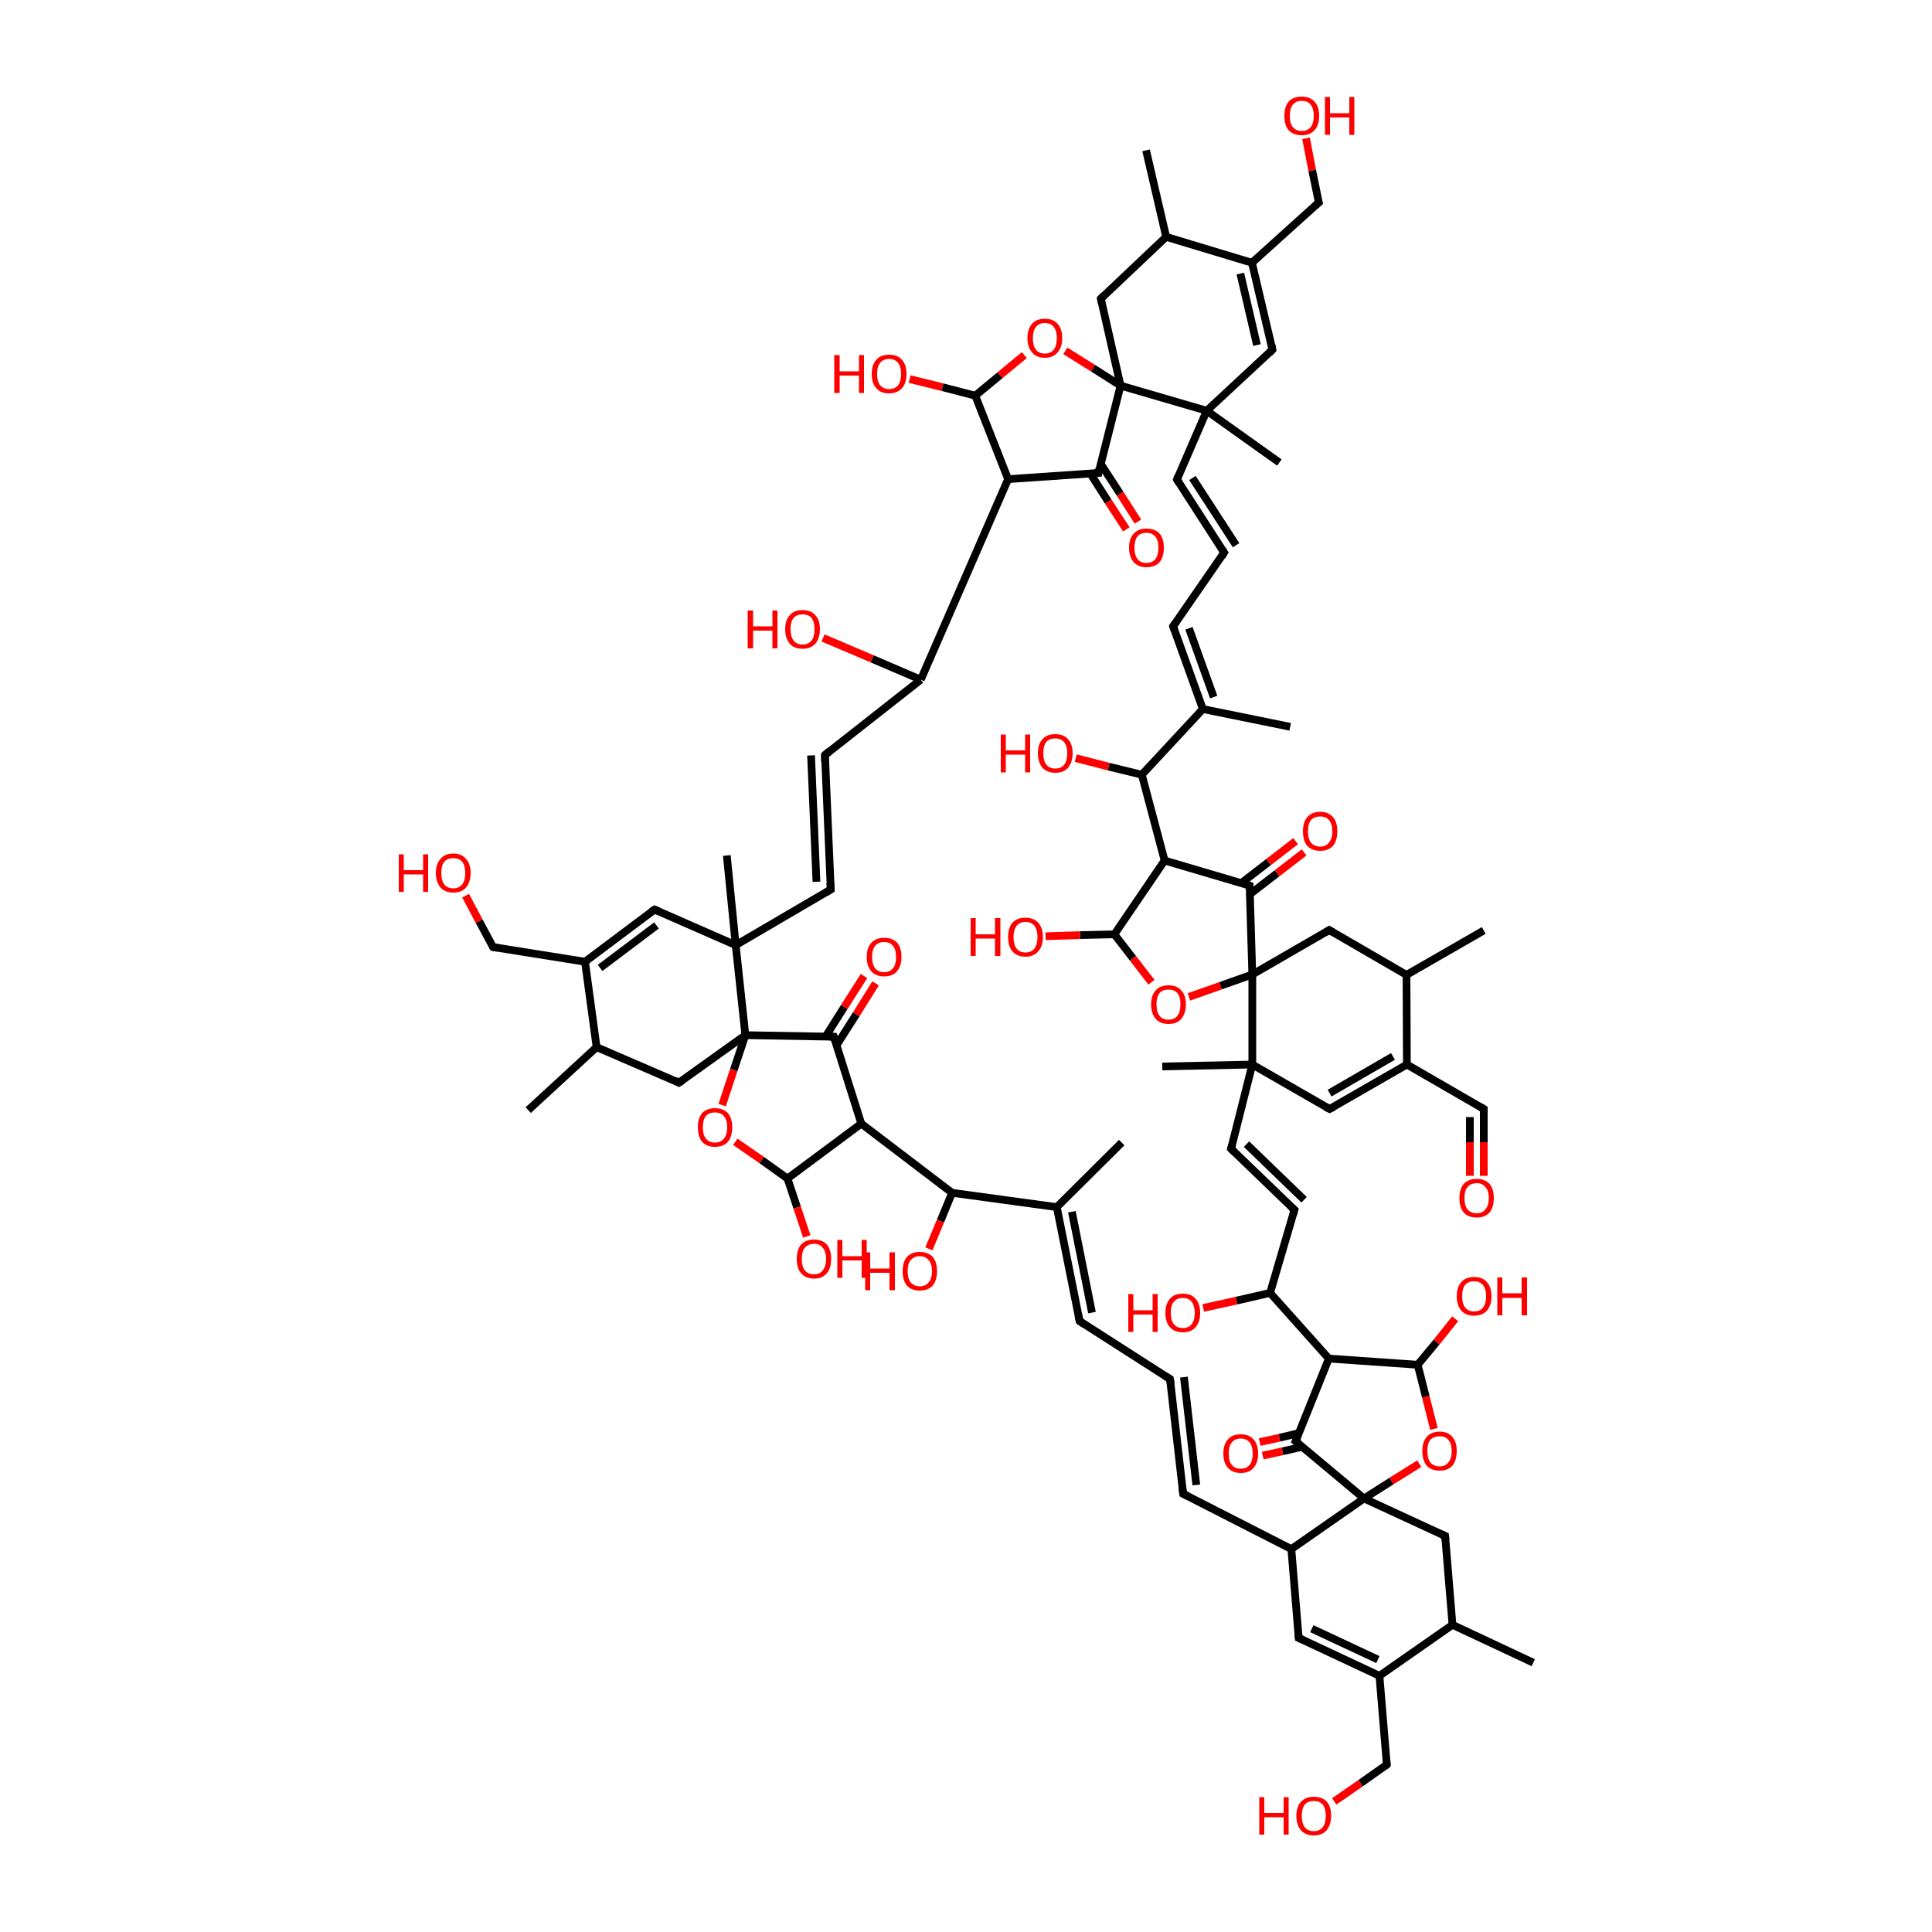 
<svg version='1.1' baseProfile='full'
              xmlns='http://www.w3.org/2000/svg'
                      xmlns:rdkit='http://www.rdkit.org/xml'
                      xmlns:xlink='http://www.w3.org/1999/xlink'
                  xml:space='preserve'
width='500px' height='500px' viewBox='0 0 500 500'>
<!-- END OF HEADER -->
<rect style='opacity:1.0;fill:#FFFFFF;stroke:none' width='500.0' height='500.0' x='0.0' y='0.0'> </rect>
<path class='bond-0 atom-0 atom-1' d='M 396.8,430.3 L 375.9,420.5' style='fill:none;fill-rule:evenodd;stroke:#000000;stroke-width:2.0px;stroke-linecap:butt;stroke-linejoin:miter;stroke-opacity:1' />
<path class='bond-1 atom-1 atom-2' d='M 375.9,420.5 L 374.0,397.5' style='fill:none;fill-rule:evenodd;stroke:#000000;stroke-width:2.0px;stroke-linecap:butt;stroke-linejoin:miter;stroke-opacity:1' />
<path class='bond-2 atom-2 atom-3' d='M 374.0,397.5 L 353.0,387.8' style='fill:none;fill-rule:evenodd;stroke:#000000;stroke-width:2.0px;stroke-linecap:butt;stroke-linejoin:miter;stroke-opacity:1' />
<path class='bond-3 atom-3 atom-4' d='M 353.0,387.8 L 334.2,400.9' style='fill:none;fill-rule:evenodd;stroke:#000000;stroke-width:2.0px;stroke-linecap:butt;stroke-linejoin:miter;stroke-opacity:1' />
<path class='bond-4 atom-4 atom-5' d='M 334.2,400.9 L 306.2,386.6' style='fill:none;fill-rule:evenodd;stroke:#000000;stroke-width:2.0px;stroke-linecap:butt;stroke-linejoin:miter;stroke-opacity:1' />
<path class='bond-5 atom-5 atom-6' d='M 306.2,386.6 L 302.8,356.9' style='fill:none;fill-rule:evenodd;stroke:#000000;stroke-width:2.0px;stroke-linecap:butt;stroke-linejoin:miter;stroke-opacity:1' />
<path class='bond-5 atom-5 atom-6' d='M 309.6,384.3 L 306.4,356.4' style='fill:none;fill-rule:evenodd;stroke:#000000;stroke-width:2.0px;stroke-linecap:butt;stroke-linejoin:miter;stroke-opacity:1' />
<path class='bond-6 atom-6 atom-7' d='M 302.8,356.9 L 279.4,341.9' style='fill:none;fill-rule:evenodd;stroke:#000000;stroke-width:2.0px;stroke-linecap:butt;stroke-linejoin:miter;stroke-opacity:1' />
<path class='bond-7 atom-7 atom-8' d='M 279.4,341.9 L 273.5,312.4' style='fill:none;fill-rule:evenodd;stroke:#000000;stroke-width:2.0px;stroke-linecap:butt;stroke-linejoin:miter;stroke-opacity:1' />
<path class='bond-7 atom-7 atom-8' d='M 282.6,339.7 L 277.4,313.6' style='fill:none;fill-rule:evenodd;stroke:#000000;stroke-width:2.0px;stroke-linecap:butt;stroke-linejoin:miter;stroke-opacity:1' />
<path class='bond-8 atom-8 atom-9' d='M 273.5,312.4 L 246.4,308.7' style='fill:none;fill-rule:evenodd;stroke:#000000;stroke-width:2.0px;stroke-linecap:butt;stroke-linejoin:miter;stroke-opacity:1' />
<path class='bond-9 atom-9 atom-10' d='M 246.4,308.7 L 222.9,290.8' style='fill:none;fill-rule:evenodd;stroke:#000000;stroke-width:2.0px;stroke-linecap:butt;stroke-linejoin:miter;stroke-opacity:1' />
<path class='bond-10 atom-10 atom-11' d='M 222.9,290.8 L 203.8,305.0' style='fill:none;fill-rule:evenodd;stroke:#000000;stroke-width:2.0px;stroke-linecap:butt;stroke-linejoin:miter;stroke-opacity:1' />
<path class='bond-11 atom-11 atom-12' d='M 203.8,305.0 L 197.1,300.2' style='fill:none;fill-rule:evenodd;stroke:#000000;stroke-width:2.0px;stroke-linecap:butt;stroke-linejoin:miter;stroke-opacity:1' />
<path class='bond-11 atom-11 atom-12' d='M 197.1,300.2 L 190.3,295.5' style='fill:none;fill-rule:evenodd;stroke:#FF0000;stroke-width:2.0px;stroke-linecap:butt;stroke-linejoin:miter;stroke-opacity:1' />
<path class='bond-12 atom-12 atom-13' d='M 186.9,286.0 L 189.9,276.9' style='fill:none;fill-rule:evenodd;stroke:#FF0000;stroke-width:2.0px;stroke-linecap:butt;stroke-linejoin:miter;stroke-opacity:1' />
<path class='bond-12 atom-12 atom-13' d='M 189.9,276.9 L 192.9,267.9' style='fill:none;fill-rule:evenodd;stroke:#000000;stroke-width:2.0px;stroke-linecap:butt;stroke-linejoin:miter;stroke-opacity:1' />
<path class='bond-13 atom-13 atom-14' d='M 192.9,267.9 L 215.8,268.3' style='fill:none;fill-rule:evenodd;stroke:#000000;stroke-width:2.0px;stroke-linecap:butt;stroke-linejoin:miter;stroke-opacity:1' />
<path class='bond-14 atom-14 atom-15' d='M 216.5,270.5 L 221.6,262.5' style='fill:none;fill-rule:evenodd;stroke:#000000;stroke-width:2.0px;stroke-linecap:butt;stroke-linejoin:miter;stroke-opacity:1' />
<path class='bond-14 atom-14 atom-15' d='M 221.6,262.5 L 226.6,254.5' style='fill:none;fill-rule:evenodd;stroke:#FF0000;stroke-width:2.0px;stroke-linecap:butt;stroke-linejoin:miter;stroke-opacity:1' />
<path class='bond-14 atom-14 atom-15' d='M 213.7,268.2 L 218.5,260.6' style='fill:none;fill-rule:evenodd;stroke:#000000;stroke-width:2.0px;stroke-linecap:butt;stroke-linejoin:miter;stroke-opacity:1' />
<path class='bond-14 atom-14 atom-15' d='M 218.5,260.6 L 223.6,252.6' style='fill:none;fill-rule:evenodd;stroke:#FF0000;stroke-width:2.0px;stroke-linecap:butt;stroke-linejoin:miter;stroke-opacity:1' />
<path class='bond-15 atom-13 atom-16' d='M 192.9,267.9 L 175.7,280.2' style='fill:none;fill-rule:evenodd;stroke:#000000;stroke-width:2.0px;stroke-linecap:butt;stroke-linejoin:miter;stroke-opacity:1' />
<path class='bond-16 atom-16 atom-17' d='M 175.7,280.2 L 154.4,271.0' style='fill:none;fill-rule:evenodd;stroke:#000000;stroke-width:2.0px;stroke-linecap:butt;stroke-linejoin:miter;stroke-opacity:1' />
<path class='bond-17 atom-17 atom-18' d='M 154.4,271.0 L 151.4,248.9' style='fill:none;fill-rule:evenodd;stroke:#000000;stroke-width:2.0px;stroke-linecap:butt;stroke-linejoin:miter;stroke-opacity:1' />
<path class='bond-18 atom-18 atom-19' d='M 151.4,248.9 L 169.4,235.4' style='fill:none;fill-rule:evenodd;stroke:#000000;stroke-width:2.0px;stroke-linecap:butt;stroke-linejoin:miter;stroke-opacity:1' />
<path class='bond-18 atom-18 atom-19' d='M 155.3,250.5 L 169.9,239.5' style='fill:none;fill-rule:evenodd;stroke:#000000;stroke-width:2.0px;stroke-linecap:butt;stroke-linejoin:miter;stroke-opacity:1' />
<path class='bond-19 atom-19 atom-20' d='M 169.4,235.4 L 190.4,244.6' style='fill:none;fill-rule:evenodd;stroke:#000000;stroke-width:2.0px;stroke-linecap:butt;stroke-linejoin:miter;stroke-opacity:1' />
<path class='bond-20 atom-20 atom-21' d='M 190.4,244.6 L 215.0,230.2' style='fill:none;fill-rule:evenodd;stroke:#000000;stroke-width:2.0px;stroke-linecap:butt;stroke-linejoin:miter;stroke-opacity:1' />
<path class='bond-21 atom-21 atom-22' d='M 215.0,230.2 L 213.5,195.4' style='fill:none;fill-rule:evenodd;stroke:#000000;stroke-width:2.0px;stroke-linecap:butt;stroke-linejoin:miter;stroke-opacity:1' />
<path class='bond-21 atom-21 atom-22' d='M 211.3,228.2 L 209.9,195.5' style='fill:none;fill-rule:evenodd;stroke:#000000;stroke-width:2.0px;stroke-linecap:butt;stroke-linejoin:miter;stroke-opacity:1' />
<path class='bond-22 atom-22 atom-23' d='M 213.5,195.4 L 238.3,175.9' style='fill:none;fill-rule:evenodd;stroke:#000000;stroke-width:2.0px;stroke-linecap:butt;stroke-linejoin:miter;stroke-opacity:1' />
<path class='bond-23 atom-23 atom-24' d='M 238.3,175.9 L 260.9,124.0' style='fill:none;fill-rule:evenodd;stroke:#000000;stroke-width:2.0px;stroke-linecap:butt;stroke-linejoin:miter;stroke-opacity:1' />
<path class='bond-24 atom-24 atom-25' d='M 260.9,124.0 L 252.4,102.4' style='fill:none;fill-rule:evenodd;stroke:#000000;stroke-width:2.0px;stroke-linecap:butt;stroke-linejoin:miter;stroke-opacity:1' />
<path class='bond-25 atom-25 atom-26' d='M 252.4,102.4 L 258.8,97.1' style='fill:none;fill-rule:evenodd;stroke:#000000;stroke-width:2.0px;stroke-linecap:butt;stroke-linejoin:miter;stroke-opacity:1' />
<path class='bond-25 atom-25 atom-26' d='M 258.8,97.1 L 265.1,91.9' style='fill:none;fill-rule:evenodd;stroke:#FF0000;stroke-width:2.0px;stroke-linecap:butt;stroke-linejoin:miter;stroke-opacity:1' />
<path class='bond-26 atom-26 atom-27' d='M 275.7,90.8 L 282.9,95.3' style='fill:none;fill-rule:evenodd;stroke:#FF0000;stroke-width:2.0px;stroke-linecap:butt;stroke-linejoin:miter;stroke-opacity:1' />
<path class='bond-26 atom-26 atom-27' d='M 282.9,95.3 L 290.0,99.8' style='fill:none;fill-rule:evenodd;stroke:#000000;stroke-width:2.0px;stroke-linecap:butt;stroke-linejoin:miter;stroke-opacity:1' />
<path class='bond-27 atom-27 atom-28' d='M 290.0,99.8 L 284.3,122.4' style='fill:none;fill-rule:evenodd;stroke:#000000;stroke-width:2.0px;stroke-linecap:butt;stroke-linejoin:miter;stroke-opacity:1' />
<path class='bond-28 atom-28 atom-29' d='M 282.2,122.6 L 286.8,129.8' style='fill:none;fill-rule:evenodd;stroke:#000000;stroke-width:2.0px;stroke-linecap:butt;stroke-linejoin:miter;stroke-opacity:1' />
<path class='bond-28 atom-28 atom-29' d='M 286.8,129.8 L 291.5,137.0' style='fill:none;fill-rule:evenodd;stroke:#FF0000;stroke-width:2.0px;stroke-linecap:butt;stroke-linejoin:miter;stroke-opacity:1' />
<path class='bond-28 atom-28 atom-29' d='M 284.9,120.1 L 289.9,127.8' style='fill:none;fill-rule:evenodd;stroke:#000000;stroke-width:2.0px;stroke-linecap:butt;stroke-linejoin:miter;stroke-opacity:1' />
<path class='bond-28 atom-28 atom-29' d='M 289.9,127.8 L 294.5,135.0' style='fill:none;fill-rule:evenodd;stroke:#FF0000;stroke-width:2.0px;stroke-linecap:butt;stroke-linejoin:miter;stroke-opacity:1' />
<path class='bond-29 atom-27 atom-30' d='M 290.0,99.8 L 284.9,77.3' style='fill:none;fill-rule:evenodd;stroke:#000000;stroke-width:2.0px;stroke-linecap:butt;stroke-linejoin:miter;stroke-opacity:1' />
<path class='bond-30 atom-30 atom-31' d='M 284.9,77.3 L 301.8,61.3' style='fill:none;fill-rule:evenodd;stroke:#000000;stroke-width:2.0px;stroke-linecap:butt;stroke-linejoin:miter;stroke-opacity:1' />
<path class='bond-31 atom-31 atom-32' d='M 301.8,61.3 L 324.0,68.0' style='fill:none;fill-rule:evenodd;stroke:#000000;stroke-width:2.0px;stroke-linecap:butt;stroke-linejoin:miter;stroke-opacity:1' />
<path class='bond-32 atom-32 atom-33' d='M 324.0,68.0 L 329.3,90.5' style='fill:none;fill-rule:evenodd;stroke:#000000;stroke-width:2.0px;stroke-linecap:butt;stroke-linejoin:miter;stroke-opacity:1' />
<path class='bond-32 atom-32 atom-33' d='M 321.0,70.8 L 325.3,89.3' style='fill:none;fill-rule:evenodd;stroke:#000000;stroke-width:2.0px;stroke-linecap:butt;stroke-linejoin:miter;stroke-opacity:1' />
<path class='bond-33 atom-33 atom-34' d='M 329.3,90.5 L 312.3,106.3' style='fill:none;fill-rule:evenodd;stroke:#000000;stroke-width:2.0px;stroke-linecap:butt;stroke-linejoin:miter;stroke-opacity:1' />
<path class='bond-34 atom-34 atom-35' d='M 312.3,106.3 L 304.6,124.1' style='fill:none;fill-rule:evenodd;stroke:#000000;stroke-width:2.0px;stroke-linecap:butt;stroke-linejoin:miter;stroke-opacity:1' />
<path class='bond-35 atom-35 atom-36' d='M 304.6,124.1 L 316.8,143.0' style='fill:none;fill-rule:evenodd;stroke:#000000;stroke-width:2.0px;stroke-linecap:butt;stroke-linejoin:miter;stroke-opacity:1' />
<path class='bond-35 atom-35 atom-36' d='M 308.6,123.7 L 319.9,141.1' style='fill:none;fill-rule:evenodd;stroke:#000000;stroke-width:2.0px;stroke-linecap:butt;stroke-linejoin:miter;stroke-opacity:1' />
<path class='bond-36 atom-36 atom-37' d='M 316.8,143.0 L 303.6,162.1' style='fill:none;fill-rule:evenodd;stroke:#000000;stroke-width:2.0px;stroke-linecap:butt;stroke-linejoin:miter;stroke-opacity:1' />
<path class='bond-37 atom-37 atom-38' d='M 303.6,162.1 L 311.3,183.5' style='fill:none;fill-rule:evenodd;stroke:#000000;stroke-width:2.0px;stroke-linecap:butt;stroke-linejoin:miter;stroke-opacity:1' />
<path class='bond-37 atom-37 atom-38' d='M 307.7,162.6 L 314.1,180.4' style='fill:none;fill-rule:evenodd;stroke:#000000;stroke-width:2.0px;stroke-linecap:butt;stroke-linejoin:miter;stroke-opacity:1' />
<path class='bond-38 atom-38 atom-39' d='M 311.3,183.5 L 295.5,200.5' style='fill:none;fill-rule:evenodd;stroke:#000000;stroke-width:2.0px;stroke-linecap:butt;stroke-linejoin:miter;stroke-opacity:1' />
<path class='bond-39 atom-39 atom-40' d='M 295.5,200.5 L 301.4,222.7' style='fill:none;fill-rule:evenodd;stroke:#000000;stroke-width:2.0px;stroke-linecap:butt;stroke-linejoin:miter;stroke-opacity:1' />
<path class='bond-40 atom-40 atom-41' d='M 301.4,222.7 L 288.4,241.8' style='fill:none;fill-rule:evenodd;stroke:#000000;stroke-width:2.0px;stroke-linecap:butt;stroke-linejoin:miter;stroke-opacity:1' />
<path class='bond-41 atom-41 atom-42' d='M 288.4,241.8 L 293.2,248.0' style='fill:none;fill-rule:evenodd;stroke:#000000;stroke-width:2.0px;stroke-linecap:butt;stroke-linejoin:miter;stroke-opacity:1' />
<path class='bond-41 atom-41 atom-42' d='M 293.2,248.0 L 298.0,254.2' style='fill:none;fill-rule:evenodd;stroke:#FF0000;stroke-width:2.0px;stroke-linecap:butt;stroke-linejoin:miter;stroke-opacity:1' />
<path class='bond-42 atom-42 atom-43' d='M 307.7,258.0 L 315.9,255.1' style='fill:none;fill-rule:evenodd;stroke:#FF0000;stroke-width:2.0px;stroke-linecap:butt;stroke-linejoin:miter;stroke-opacity:1' />
<path class='bond-42 atom-42 atom-43' d='M 315.9,255.1 L 324.1,252.2' style='fill:none;fill-rule:evenodd;stroke:#000000;stroke-width:2.0px;stroke-linecap:butt;stroke-linejoin:miter;stroke-opacity:1' />
<path class='bond-43 atom-43 atom-44' d='M 324.1,252.2 L 323.4,229.2' style='fill:none;fill-rule:evenodd;stroke:#000000;stroke-width:2.0px;stroke-linecap:butt;stroke-linejoin:miter;stroke-opacity:1' />
<path class='bond-44 atom-44 atom-45' d='M 323.5,231.4 L 330.5,226.0' style='fill:none;fill-rule:evenodd;stroke:#000000;stroke-width:2.0px;stroke-linecap:butt;stroke-linejoin:miter;stroke-opacity:1' />
<path class='bond-44 atom-44 atom-45' d='M 330.5,226.0 L 337.5,220.6' style='fill:none;fill-rule:evenodd;stroke:#FF0000;stroke-width:2.0px;stroke-linecap:butt;stroke-linejoin:miter;stroke-opacity:1' />
<path class='bond-44 atom-44 atom-45' d='M 321.3,228.5 L 328.3,223.1' style='fill:none;fill-rule:evenodd;stroke:#000000;stroke-width:2.0px;stroke-linecap:butt;stroke-linejoin:miter;stroke-opacity:1' />
<path class='bond-44 atom-44 atom-45' d='M 328.3,223.1 L 335.3,217.7' style='fill:none;fill-rule:evenodd;stroke:#FF0000;stroke-width:2.0px;stroke-linecap:butt;stroke-linejoin:miter;stroke-opacity:1' />
<path class='bond-45 atom-43 atom-46' d='M 324.1,252.2 L 344.0,240.7' style='fill:none;fill-rule:evenodd;stroke:#000000;stroke-width:2.0px;stroke-linecap:butt;stroke-linejoin:miter;stroke-opacity:1' />
<path class='bond-46 atom-46 atom-47' d='M 344.0,240.7 L 364.0,252.3' style='fill:none;fill-rule:evenodd;stroke:#000000;stroke-width:2.0px;stroke-linecap:butt;stroke-linejoin:miter;stroke-opacity:1' />
<path class='bond-47 atom-47 atom-48' d='M 364.0,252.3 L 364.1,275.5' style='fill:none;fill-rule:evenodd;stroke:#000000;stroke-width:2.0px;stroke-linecap:butt;stroke-linejoin:miter;stroke-opacity:1' />
<path class='bond-48 atom-48 atom-49' d='M 364.1,275.5 L 344.1,287.0' style='fill:none;fill-rule:evenodd;stroke:#000000;stroke-width:2.0px;stroke-linecap:butt;stroke-linejoin:miter;stroke-opacity:1' />
<path class='bond-48 atom-48 atom-49' d='M 360.5,273.4 L 344.1,282.9' style='fill:none;fill-rule:evenodd;stroke:#000000;stroke-width:2.0px;stroke-linecap:butt;stroke-linejoin:miter;stroke-opacity:1' />
<path class='bond-49 atom-49 atom-50' d='M 344.1,287.0 L 324.1,275.5' style='fill:none;fill-rule:evenodd;stroke:#000000;stroke-width:2.0px;stroke-linecap:butt;stroke-linejoin:miter;stroke-opacity:1' />
<path class='bond-50 atom-50 atom-51' d='M 324.1,275.5 L 318.6,297.3' style='fill:none;fill-rule:evenodd;stroke:#000000;stroke-width:2.0px;stroke-linecap:butt;stroke-linejoin:miter;stroke-opacity:1' />
<path class='bond-51 atom-51 atom-52' d='M 318.6,297.3 L 335.0,313.1' style='fill:none;fill-rule:evenodd;stroke:#000000;stroke-width:2.0px;stroke-linecap:butt;stroke-linejoin:miter;stroke-opacity:1' />
<path class='bond-51 atom-51 atom-52' d='M 322.6,296.1 L 337.5,310.5' style='fill:none;fill-rule:evenodd;stroke:#000000;stroke-width:2.0px;stroke-linecap:butt;stroke-linejoin:miter;stroke-opacity:1' />
<path class='bond-52 atom-52 atom-53' d='M 335.0,313.1 L 328.7,334.6' style='fill:none;fill-rule:evenodd;stroke:#000000;stroke-width:2.0px;stroke-linecap:butt;stroke-linejoin:miter;stroke-opacity:1' />
<path class='bond-53 atom-53 atom-54' d='M 328.7,334.6 L 343.9,351.6' style='fill:none;fill-rule:evenodd;stroke:#000000;stroke-width:2.0px;stroke-linecap:butt;stroke-linejoin:miter;stroke-opacity:1' />
<path class='bond-54 atom-54 atom-55' d='M 343.9,351.6 L 335.3,373.0' style='fill:none;fill-rule:evenodd;stroke:#000000;stroke-width:2.0px;stroke-linecap:butt;stroke-linejoin:miter;stroke-opacity:1' />
<path class='bond-55 atom-55 atom-56' d='M 336.1,370.9 L 331.1,372.1' style='fill:none;fill-rule:evenodd;stroke:#000000;stroke-width:2.0px;stroke-linecap:butt;stroke-linejoin:miter;stroke-opacity:1' />
<path class='bond-55 atom-55 atom-56' d='M 331.1,372.1 L 326.0,373.2' style='fill:none;fill-rule:evenodd;stroke:#FF0000;stroke-width:2.0px;stroke-linecap:butt;stroke-linejoin:miter;stroke-opacity:1' />
<path class='bond-55 atom-55 atom-56' d='M 337.1,374.4 L 331.9,375.6' style='fill:none;fill-rule:evenodd;stroke:#000000;stroke-width:2.0px;stroke-linecap:butt;stroke-linejoin:miter;stroke-opacity:1' />
<path class='bond-55 atom-55 atom-56' d='M 331.9,375.6 L 326.8,376.7' style='fill:none;fill-rule:evenodd;stroke:#FF0000;stroke-width:2.0px;stroke-linecap:butt;stroke-linejoin:miter;stroke-opacity:1' />
<path class='bond-56 atom-54 atom-57' d='M 343.9,351.6 L 366.9,353.2' style='fill:none;fill-rule:evenodd;stroke:#000000;stroke-width:2.0px;stroke-linecap:butt;stroke-linejoin:miter;stroke-opacity:1' />
<path class='bond-57 atom-57 atom-58' d='M 366.9,353.2 L 369.0,361.5' style='fill:none;fill-rule:evenodd;stroke:#000000;stroke-width:2.0px;stroke-linecap:butt;stroke-linejoin:miter;stroke-opacity:1' />
<path class='bond-57 atom-57 atom-58' d='M 369.0,361.5 L 371.1,369.8' style='fill:none;fill-rule:evenodd;stroke:#FF0000;stroke-width:2.0px;stroke-linecap:butt;stroke-linejoin:miter;stroke-opacity:1' />
<path class='bond-58 atom-57 atom-59' d='M 366.9,353.2 L 371.8,347.3' style='fill:none;fill-rule:evenodd;stroke:#000000;stroke-width:2.0px;stroke-linecap:butt;stroke-linejoin:miter;stroke-opacity:1' />
<path class='bond-58 atom-57 atom-59' d='M 371.8,347.3 L 376.6,341.3' style='fill:none;fill-rule:evenodd;stroke:#FF0000;stroke-width:2.0px;stroke-linecap:butt;stroke-linejoin:miter;stroke-opacity:1' />
<path class='bond-59 atom-53 atom-60' d='M 328.7,334.6 L 320.0,336.6' style='fill:none;fill-rule:evenodd;stroke:#000000;stroke-width:2.0px;stroke-linecap:butt;stroke-linejoin:miter;stroke-opacity:1' />
<path class='bond-59 atom-53 atom-60' d='M 320.0,336.6 L 311.4,338.5' style='fill:none;fill-rule:evenodd;stroke:#FF0000;stroke-width:2.0px;stroke-linecap:butt;stroke-linejoin:miter;stroke-opacity:1' />
<path class='bond-60 atom-50 atom-61' d='M 324.1,275.5 L 300.8,276.0' style='fill:none;fill-rule:evenodd;stroke:#000000;stroke-width:2.0px;stroke-linecap:butt;stroke-linejoin:miter;stroke-opacity:1' />
<path class='bond-61 atom-48 atom-62' d='M 364.1,275.5 L 384.0,287.0' style='fill:none;fill-rule:evenodd;stroke:#000000;stroke-width:2.0px;stroke-linecap:butt;stroke-linejoin:miter;stroke-opacity:1' />
<path class='bond-62 atom-62 atom-63' d='M 384.0,287.0 L 384.0,295.6' style='fill:none;fill-rule:evenodd;stroke:#000000;stroke-width:2.0px;stroke-linecap:butt;stroke-linejoin:miter;stroke-opacity:1' />
<path class='bond-62 atom-62 atom-63' d='M 384.0,295.6 L 384.0,304.3' style='fill:none;fill-rule:evenodd;stroke:#FF0000;stroke-width:2.0px;stroke-linecap:butt;stroke-linejoin:miter;stroke-opacity:1' />
<path class='bond-62 atom-62 atom-63' d='M 380.4,289.1 L 380.4,295.6' style='fill:none;fill-rule:evenodd;stroke:#000000;stroke-width:2.0px;stroke-linecap:butt;stroke-linejoin:miter;stroke-opacity:1' />
<path class='bond-62 atom-62 atom-63' d='M 380.4,295.6 L 380.4,304.3' style='fill:none;fill-rule:evenodd;stroke:#FF0000;stroke-width:2.0px;stroke-linecap:butt;stroke-linejoin:miter;stroke-opacity:1' />
<path class='bond-63 atom-47 atom-64' d='M 364.0,252.3 L 384.0,240.8' style='fill:none;fill-rule:evenodd;stroke:#000000;stroke-width:2.0px;stroke-linecap:butt;stroke-linejoin:miter;stroke-opacity:1' />
<path class='bond-64 atom-41 atom-65' d='M 288.4,241.8 L 279.5,242.0' style='fill:none;fill-rule:evenodd;stroke:#000000;stroke-width:2.0px;stroke-linecap:butt;stroke-linejoin:miter;stroke-opacity:1' />
<path class='bond-64 atom-41 atom-65' d='M 279.5,242.0 L 270.6,242.3' style='fill:none;fill-rule:evenodd;stroke:#FF0000;stroke-width:2.0px;stroke-linecap:butt;stroke-linejoin:miter;stroke-opacity:1' />
<path class='bond-65 atom-39 atom-66' d='M 295.5,200.5 L 286.9,198.4' style='fill:none;fill-rule:evenodd;stroke:#000000;stroke-width:2.0px;stroke-linecap:butt;stroke-linejoin:miter;stroke-opacity:1' />
<path class='bond-65 atom-39 atom-66' d='M 286.9,198.4 L 278.4,196.2' style='fill:none;fill-rule:evenodd;stroke:#FF0000;stroke-width:2.0px;stroke-linecap:butt;stroke-linejoin:miter;stroke-opacity:1' />
<path class='bond-66 atom-38 atom-67' d='M 311.3,183.5 L 333.9,188.1' style='fill:none;fill-rule:evenodd;stroke:#000000;stroke-width:2.0px;stroke-linecap:butt;stroke-linejoin:miter;stroke-opacity:1' />
<path class='bond-67 atom-34 atom-68' d='M 312.3,106.3 L 331.1,119.7' style='fill:none;fill-rule:evenodd;stroke:#000000;stroke-width:2.0px;stroke-linecap:butt;stroke-linejoin:miter;stroke-opacity:1' />
<path class='bond-68 atom-32 atom-69' d='M 324.0,68.0 L 341.3,52.4' style='fill:none;fill-rule:evenodd;stroke:#000000;stroke-width:2.0px;stroke-linecap:butt;stroke-linejoin:miter;stroke-opacity:1' />
<path class='bond-69 atom-69 atom-70' d='M 341.3,52.4 L 339.6,44.1' style='fill:none;fill-rule:evenodd;stroke:#000000;stroke-width:2.0px;stroke-linecap:butt;stroke-linejoin:miter;stroke-opacity:1' />
<path class='bond-69 atom-69 atom-70' d='M 339.6,44.1 L 338.0,35.8' style='fill:none;fill-rule:evenodd;stroke:#FF0000;stroke-width:2.0px;stroke-linecap:butt;stroke-linejoin:miter;stroke-opacity:1' />
<path class='bond-70 atom-31 atom-71' d='M 301.8,61.3 L 296.6,38.9' style='fill:none;fill-rule:evenodd;stroke:#000000;stroke-width:2.0px;stroke-linecap:butt;stroke-linejoin:miter;stroke-opacity:1' />
<path class='bond-71 atom-25 atom-72' d='M 252.4,102.4 L 243.9,100.2' style='fill:none;fill-rule:evenodd;stroke:#000000;stroke-width:2.0px;stroke-linecap:butt;stroke-linejoin:miter;stroke-opacity:1' />
<path class='bond-71 atom-25 atom-72' d='M 243.9,100.2 L 235.4,98.1' style='fill:none;fill-rule:evenodd;stroke:#FF0000;stroke-width:2.0px;stroke-linecap:butt;stroke-linejoin:miter;stroke-opacity:1' />
<path class='bond-72 atom-23 atom-73' d='M 238.3,175.9 L 225.7,170.5' style='fill:none;fill-rule:evenodd;stroke:#000000;stroke-width:2.0px;stroke-linecap:butt;stroke-linejoin:miter;stroke-opacity:1' />
<path class='bond-72 atom-23 atom-73' d='M 225.7,170.5 L 213.0,165.1' style='fill:none;fill-rule:evenodd;stroke:#FF0000;stroke-width:2.0px;stroke-linecap:butt;stroke-linejoin:miter;stroke-opacity:1' />
<path class='bond-73 atom-20 atom-74' d='M 190.4,244.6 L 188.1,221.4' style='fill:none;fill-rule:evenodd;stroke:#000000;stroke-width:2.0px;stroke-linecap:butt;stroke-linejoin:miter;stroke-opacity:1' />
<path class='bond-74 atom-18 atom-75' d='M 151.4,248.9 L 127.6,245.1' style='fill:none;fill-rule:evenodd;stroke:#000000;stroke-width:2.0px;stroke-linecap:butt;stroke-linejoin:miter;stroke-opacity:1' />
<path class='bond-75 atom-75 atom-76' d='M 127.6,245.1 L 124.0,238.4' style='fill:none;fill-rule:evenodd;stroke:#000000;stroke-width:2.0px;stroke-linecap:butt;stroke-linejoin:miter;stroke-opacity:1' />
<path class='bond-75 atom-75 atom-76' d='M 124.0,238.4 L 120.5,231.8' style='fill:none;fill-rule:evenodd;stroke:#FF0000;stroke-width:2.0px;stroke-linecap:butt;stroke-linejoin:miter;stroke-opacity:1' />
<path class='bond-76 atom-17 atom-77' d='M 154.4,271.0 L 136.7,287.3' style='fill:none;fill-rule:evenodd;stroke:#000000;stroke-width:2.0px;stroke-linecap:butt;stroke-linejoin:miter;stroke-opacity:1' />
<path class='bond-77 atom-11 atom-78' d='M 203.8,305.0 L 206.3,312.5' style='fill:none;fill-rule:evenodd;stroke:#000000;stroke-width:2.0px;stroke-linecap:butt;stroke-linejoin:miter;stroke-opacity:1' />
<path class='bond-77 atom-11 atom-78' d='M 206.3,312.5 L 208.8,320.0' style='fill:none;fill-rule:evenodd;stroke:#FF0000;stroke-width:2.0px;stroke-linecap:butt;stroke-linejoin:miter;stroke-opacity:1' />
<path class='bond-78 atom-9 atom-79' d='M 246.4,308.7 L 243.4,316.0' style='fill:none;fill-rule:evenodd;stroke:#000000;stroke-width:2.0px;stroke-linecap:butt;stroke-linejoin:miter;stroke-opacity:1' />
<path class='bond-78 atom-9 atom-79' d='M 243.4,316.0 L 240.4,323.2' style='fill:none;fill-rule:evenodd;stroke:#FF0000;stroke-width:2.0px;stroke-linecap:butt;stroke-linejoin:miter;stroke-opacity:1' />
<path class='bond-79 atom-8 atom-80' d='M 273.5,312.4 L 290.3,295.7' style='fill:none;fill-rule:evenodd;stroke:#000000;stroke-width:2.0px;stroke-linecap:butt;stroke-linejoin:miter;stroke-opacity:1' />
<path class='bond-80 atom-4 atom-81' d='M 334.2,400.9 L 336.1,423.9' style='fill:none;fill-rule:evenodd;stroke:#000000;stroke-width:2.0px;stroke-linecap:butt;stroke-linejoin:miter;stroke-opacity:1' />
<path class='bond-81 atom-81 atom-82' d='M 336.1,423.9 L 357.0,433.7' style='fill:none;fill-rule:evenodd;stroke:#000000;stroke-width:2.0px;stroke-linecap:butt;stroke-linejoin:miter;stroke-opacity:1' />
<path class='bond-81 atom-81 atom-82' d='M 339.5,421.5 L 356.6,429.5' style='fill:none;fill-rule:evenodd;stroke:#000000;stroke-width:2.0px;stroke-linecap:butt;stroke-linejoin:miter;stroke-opacity:1' />
<path class='bond-82 atom-82 atom-83' d='M 357.0,433.7 L 358.9,456.7' style='fill:none;fill-rule:evenodd;stroke:#000000;stroke-width:2.0px;stroke-linecap:butt;stroke-linejoin:miter;stroke-opacity:1' />
<path class='bond-83 atom-83 atom-84' d='M 358.9,456.7 L 352.1,461.5' style='fill:none;fill-rule:evenodd;stroke:#000000;stroke-width:2.0px;stroke-linecap:butt;stroke-linejoin:miter;stroke-opacity:1' />
<path class='bond-83 atom-83 atom-84' d='M 352.1,461.5 L 345.3,466.2' style='fill:none;fill-rule:evenodd;stroke:#FF0000;stroke-width:2.0px;stroke-linecap:butt;stroke-linejoin:miter;stroke-opacity:1' />
<path class='bond-84 atom-82 atom-1' d='M 357.0,433.7 L 375.9,420.5' style='fill:none;fill-rule:evenodd;stroke:#000000;stroke-width:2.0px;stroke-linecap:butt;stroke-linejoin:miter;stroke-opacity:1' />
<path class='bond-85 atom-55 atom-3' d='M 335.3,373.0 L 353.0,387.8' style='fill:none;fill-rule:evenodd;stroke:#000000;stroke-width:2.0px;stroke-linecap:butt;stroke-linejoin:miter;stroke-opacity:1' />
<path class='bond-86 atom-58 atom-3' d='M 367.3,378.8 L 360.1,383.3' style='fill:none;fill-rule:evenodd;stroke:#FF0000;stroke-width:2.0px;stroke-linecap:butt;stroke-linejoin:miter;stroke-opacity:1' />
<path class='bond-86 atom-58 atom-3' d='M 360.1,383.3 L 353.0,387.8' style='fill:none;fill-rule:evenodd;stroke:#000000;stroke-width:2.0px;stroke-linecap:butt;stroke-linejoin:miter;stroke-opacity:1' />
<path class='bond-87 atom-14 atom-10' d='M 215.8,268.3 L 222.9,290.8' style='fill:none;fill-rule:evenodd;stroke:#000000;stroke-width:2.0px;stroke-linecap:butt;stroke-linejoin:miter;stroke-opacity:1' />
<path class='bond-88 atom-20 atom-13' d='M 190.4,244.6 L 192.9,267.9' style='fill:none;fill-rule:evenodd;stroke:#000000;stroke-width:2.0px;stroke-linecap:butt;stroke-linejoin:miter;stroke-opacity:1' />
<path class='bond-89 atom-28 atom-24' d='M 284.3,122.4 L 260.9,124.0' style='fill:none;fill-rule:evenodd;stroke:#000000;stroke-width:2.0px;stroke-linecap:butt;stroke-linejoin:miter;stroke-opacity:1' />
<path class='bond-90 atom-34 atom-27' d='M 312.3,106.3 L 290.0,99.8' style='fill:none;fill-rule:evenodd;stroke:#000000;stroke-width:2.0px;stroke-linecap:butt;stroke-linejoin:miter;stroke-opacity:1' />
<path class='bond-91 atom-44 atom-40' d='M 323.4,229.2 L 301.4,222.7' style='fill:none;fill-rule:evenodd;stroke:#000000;stroke-width:2.0px;stroke-linecap:butt;stroke-linejoin:miter;stroke-opacity:1' />
<path class='bond-92 atom-50 atom-43' d='M 324.1,275.5 L 324.1,252.2' style='fill:none;fill-rule:evenodd;stroke:#000000;stroke-width:2.0px;stroke-linecap:butt;stroke-linejoin:miter;stroke-opacity:1' />
<path d='M 374.1,398.6 L 374.0,397.5 L 372.9,397.0' style='fill:none;stroke:#000000;stroke-width:2.0px;stroke-linecap:butt;stroke-linejoin:miter;stroke-opacity:1;' />
<path d='M 307.6,387.3 L 306.2,386.6 L 306.0,385.1' style='fill:none;stroke:#000000;stroke-width:2.0px;stroke-linecap:butt;stroke-linejoin:miter;stroke-opacity:1;' />
<path d='M 303.0,358.3 L 302.8,356.9 L 301.6,356.1' style='fill:none;stroke:#000000;stroke-width:2.0px;stroke-linecap:butt;stroke-linejoin:miter;stroke-opacity:1;' />
<path d='M 280.6,342.7 L 279.4,341.9 L 279.1,340.4' style='fill:none;stroke:#000000;stroke-width:2.0px;stroke-linecap:butt;stroke-linejoin:miter;stroke-opacity:1;' />
<path d='M 214.7,268.3 L 215.8,268.3 L 216.2,269.4' style='fill:none;stroke:#000000;stroke-width:2.0px;stroke-linecap:butt;stroke-linejoin:miter;stroke-opacity:1;' />
<path d='M 176.6,279.6 L 175.7,280.2 L 174.7,279.7' style='fill:none;stroke:#000000;stroke-width:2.0px;stroke-linecap:butt;stroke-linejoin:miter;stroke-opacity:1;' />
<path d='M 168.5,236.0 L 169.4,235.4 L 170.4,235.8' style='fill:none;stroke:#000000;stroke-width:2.0px;stroke-linecap:butt;stroke-linejoin:miter;stroke-opacity:1;' />
<path d='M 213.7,231.0 L 215.0,230.2 L 214.9,228.5' style='fill:none;stroke:#000000;stroke-width:2.0px;stroke-linecap:butt;stroke-linejoin:miter;stroke-opacity:1;' />
<path d='M 213.5,197.1 L 213.5,195.4 L 214.7,194.4' style='fill:none;stroke:#000000;stroke-width:2.0px;stroke-linecap:butt;stroke-linejoin:miter;stroke-opacity:1;' />
<path d='M 284.5,121.3 L 284.3,122.4 L 283.1,122.5' style='fill:none;stroke:#000000;stroke-width:2.0px;stroke-linecap:butt;stroke-linejoin:miter;stroke-opacity:1;' />
<path d='M 285.1,78.4 L 284.9,77.3 L 285.7,76.5' style='fill:none;stroke:#000000;stroke-width:2.0px;stroke-linecap:butt;stroke-linejoin:miter;stroke-opacity:1;' />
<path d='M 329.1,89.3 L 329.3,90.5 L 328.5,91.3' style='fill:none;stroke:#000000;stroke-width:2.0px;stroke-linecap:butt;stroke-linejoin:miter;stroke-opacity:1;' />
<path d='M 304.9,123.2 L 304.6,124.1 L 305.2,125.0' style='fill:none;stroke:#000000;stroke-width:2.0px;stroke-linecap:butt;stroke-linejoin:miter;stroke-opacity:1;' />
<path d='M 316.2,142.1 L 316.8,143.0 L 316.2,144.0' style='fill:none;stroke:#000000;stroke-width:2.0px;stroke-linecap:butt;stroke-linejoin:miter;stroke-opacity:1;' />
<path d='M 304.3,161.1 L 303.6,162.1 L 304.0,163.2' style='fill:none;stroke:#000000;stroke-width:2.0px;stroke-linecap:butt;stroke-linejoin:miter;stroke-opacity:1;' />
<path d='M 323.4,230.3 L 323.4,229.2 L 322.3,228.8' style='fill:none;stroke:#000000;stroke-width:2.0px;stroke-linecap:butt;stroke-linejoin:miter;stroke-opacity:1;' />
<path d='M 343.0,241.3 L 344.0,240.7 L 345.0,241.3' style='fill:none;stroke:#000000;stroke-width:2.0px;stroke-linecap:butt;stroke-linejoin:miter;stroke-opacity:1;' />
<path d='M 345.1,286.5 L 344.1,287.0 L 343.1,286.5' style='fill:none;stroke:#000000;stroke-width:2.0px;stroke-linecap:butt;stroke-linejoin:miter;stroke-opacity:1;' />
<path d='M 318.9,296.2 L 318.6,297.3 L 319.4,298.1' style='fill:none;stroke:#000000;stroke-width:2.0px;stroke-linecap:butt;stroke-linejoin:miter;stroke-opacity:1;' />
<path d='M 334.2,312.4 L 335.0,313.1 L 334.7,314.2' style='fill:none;stroke:#000000;stroke-width:2.0px;stroke-linecap:butt;stroke-linejoin:miter;stroke-opacity:1;' />
<path d='M 335.8,371.9 L 335.3,373.0 L 336.2,373.7' style='fill:none;stroke:#000000;stroke-width:2.0px;stroke-linecap:butt;stroke-linejoin:miter;stroke-opacity:1;' />
<path d='M 383.0,286.4 L 384.0,287.0 L 384.0,287.4' style='fill:none;stroke:#000000;stroke-width:2.0px;stroke-linecap:butt;stroke-linejoin:miter;stroke-opacity:1;' />
<path d='M 340.4,53.2 L 341.3,52.4 L 341.2,52.0' style='fill:none;stroke:#000000;stroke-width:2.0px;stroke-linecap:butt;stroke-linejoin:miter;stroke-opacity:1;' />
<path d='M 128.8,245.3 L 127.6,245.1 L 127.4,244.8' style='fill:none;stroke:#000000;stroke-width:2.0px;stroke-linecap:butt;stroke-linejoin:miter;stroke-opacity:1;' />
<path d='M 336.0,422.8 L 336.1,423.9 L 337.2,424.4' style='fill:none;stroke:#000000;stroke-width:2.0px;stroke-linecap:butt;stroke-linejoin:miter;stroke-opacity:1;' />
<path d='M 358.8,455.6 L 358.9,456.7 L 358.6,457.0' style='fill:none;stroke:#000000;stroke-width:2.0px;stroke-linecap:butt;stroke-linejoin:miter;stroke-opacity:1;' />
<path class='atom-12' d='M 180.6 291.7
Q 180.6 289.4, 181.7 288.1
Q 182.9 286.8, 185.0 286.8
Q 187.2 286.8, 188.4 288.1
Q 189.5 289.4, 189.5 291.7
Q 189.5 294.1, 188.4 295.5
Q 187.2 296.8, 185.0 296.8
Q 182.9 296.8, 181.7 295.5
Q 180.6 294.1, 180.6 291.7
M 185.0 295.7
Q 186.5 295.7, 187.3 294.7
Q 188.2 293.7, 188.2 291.7
Q 188.2 289.8, 187.3 288.8
Q 186.5 287.9, 185.0 287.9
Q 183.6 287.9, 182.7 288.8
Q 181.9 289.8, 181.9 291.7
Q 181.9 293.7, 182.7 294.7
Q 183.6 295.7, 185.0 295.7
' fill='#FF0000'/>
<path class='atom-15' d='M 224.3 247.7
Q 224.3 245.3, 225.5 244.0
Q 226.7 242.7, 228.8 242.7
Q 231.0 242.7, 232.2 244.0
Q 233.3 245.3, 233.3 247.7
Q 233.3 250.0, 232.1 251.4
Q 231.0 252.7, 228.8 252.7
Q 226.7 252.7, 225.5 251.4
Q 224.3 250.0, 224.3 247.7
M 228.8 251.6
Q 230.3 251.6, 231.1 250.6
Q 231.9 249.6, 231.9 247.7
Q 231.9 245.7, 231.1 244.8
Q 230.3 243.8, 228.8 243.8
Q 227.3 243.8, 226.5 244.8
Q 225.7 245.7, 225.7 247.7
Q 225.7 249.6, 226.5 250.6
Q 227.3 251.6, 228.8 251.6
' fill='#FF0000'/>
<path class='atom-26' d='M 265.9 87.5
Q 265.9 85.1, 267.1 83.8
Q 268.2 82.5, 270.4 82.5
Q 272.6 82.5, 273.7 83.8
Q 274.9 85.1, 274.9 87.5
Q 274.9 89.9, 273.7 91.2
Q 272.5 92.6, 270.4 92.6
Q 268.2 92.6, 267.1 91.2
Q 265.9 89.9, 265.9 87.5
M 270.4 91.5
Q 271.9 91.5, 272.7 90.5
Q 273.5 89.5, 273.5 87.5
Q 273.5 85.6, 272.7 84.6
Q 271.9 83.6, 270.4 83.6
Q 268.9 83.6, 268.1 84.6
Q 267.3 85.6, 267.3 87.5
Q 267.3 89.5, 268.1 90.5
Q 268.9 91.5, 270.4 91.5
' fill='#FF0000'/>
<path class='atom-29' d='M 292.2 141.7
Q 292.2 139.4, 293.4 138.1
Q 294.6 136.8, 296.7 136.8
Q 298.9 136.8, 300.1 138.1
Q 301.2 139.4, 301.2 141.7
Q 301.2 144.1, 300.1 145.5
Q 298.9 146.8, 296.7 146.8
Q 294.6 146.8, 293.4 145.5
Q 292.2 144.1, 292.2 141.7
M 296.7 145.7
Q 298.2 145.7, 299.0 144.7
Q 299.8 143.7, 299.8 141.7
Q 299.8 139.8, 299.0 138.9
Q 298.2 137.9, 296.7 137.9
Q 295.2 137.9, 294.4 138.8
Q 293.6 139.8, 293.6 141.7
Q 293.6 143.7, 294.4 144.7
Q 295.2 145.7, 296.7 145.7
' fill='#FF0000'/>
<path class='atom-42' d='M 297.9 259.9
Q 297.9 257.6, 299.1 256.3
Q 300.2 255.0, 302.4 255.0
Q 304.6 255.0, 305.7 256.3
Q 306.9 257.6, 306.9 259.9
Q 306.9 262.3, 305.7 263.7
Q 304.6 265.0, 302.4 265.0
Q 300.3 265.0, 299.1 263.7
Q 297.9 262.3, 297.9 259.9
M 302.4 263.9
Q 303.9 263.9, 304.7 262.9
Q 305.5 261.9, 305.5 259.9
Q 305.5 258.0, 304.7 257.0
Q 303.9 256.1, 302.4 256.1
Q 300.9 256.1, 300.1 257.0
Q 299.3 258.0, 299.3 259.9
Q 299.3 261.9, 300.1 262.9
Q 300.9 263.9, 302.4 263.9
' fill='#FF0000'/>
<path class='atom-45' d='M 337.2 215.1
Q 337.2 212.8, 338.3 211.5
Q 339.5 210.1, 341.7 210.1
Q 343.8 210.1, 345.0 211.5
Q 346.1 212.8, 346.1 215.1
Q 346.1 217.5, 345.0 218.9
Q 343.8 220.2, 341.7 220.2
Q 339.5 220.2, 338.3 218.9
Q 337.2 217.5, 337.2 215.1
M 341.7 219.1
Q 343.1 219.1, 343.9 218.1
Q 344.8 217.1, 344.8 215.1
Q 344.8 213.2, 343.9 212.2
Q 343.1 211.3, 341.7 211.3
Q 340.2 211.3, 339.3 212.2
Q 338.5 213.2, 338.5 215.1
Q 338.5 217.1, 339.3 218.1
Q 340.2 219.1, 341.7 219.1
' fill='#FF0000'/>
<path class='atom-56' d='M 316.6 376.2
Q 316.6 373.8, 317.8 372.5
Q 318.9 371.2, 321.1 371.2
Q 323.3 371.2, 324.4 372.5
Q 325.6 373.8, 325.6 376.2
Q 325.6 378.6, 324.4 379.9
Q 323.3 381.2, 321.1 381.2
Q 319.0 381.2, 317.8 379.9
Q 316.6 378.6, 316.6 376.2
M 321.1 380.1
Q 322.6 380.1, 323.4 379.1
Q 324.2 378.1, 324.2 376.2
Q 324.2 374.3, 323.4 373.3
Q 322.6 372.3, 321.1 372.3
Q 319.6 372.3, 318.8 373.3
Q 318.0 374.2, 318.0 376.2
Q 318.0 378.2, 318.8 379.1
Q 319.6 380.1, 321.1 380.1
' fill='#FF0000'/>
<path class='atom-58' d='M 368.1 375.5
Q 368.1 373.2, 369.2 371.9
Q 370.4 370.5, 372.6 370.5
Q 374.7 370.5, 375.9 371.9
Q 377.0 373.2, 377.0 375.5
Q 377.0 377.9, 375.9 379.3
Q 374.7 380.6, 372.6 380.6
Q 370.4 380.6, 369.2 379.3
Q 368.1 377.9, 368.1 375.5
M 372.6 379.5
Q 374.0 379.5, 374.8 378.5
Q 375.7 377.5, 375.7 375.5
Q 375.7 373.6, 374.8 372.6
Q 374.0 371.7, 372.6 371.7
Q 371.1 371.7, 370.2 372.6
Q 369.4 373.6, 369.4 375.5
Q 369.4 377.5, 370.2 378.5
Q 371.1 379.5, 372.6 379.5
' fill='#FF0000'/>
<path class='atom-59' d='M 377.0 335.5
Q 377.0 333.1, 378.2 331.8
Q 379.3 330.5, 381.5 330.5
Q 383.7 330.5, 384.8 331.8
Q 386.0 333.1, 386.0 335.5
Q 386.0 337.8, 384.8 339.2
Q 383.6 340.5, 381.5 340.5
Q 379.3 340.5, 378.2 339.2
Q 377.0 337.8, 377.0 335.5
M 381.5 339.4
Q 383.0 339.4, 383.8 338.4
Q 384.6 337.4, 384.6 335.5
Q 384.6 333.5, 383.8 332.6
Q 383.0 331.6, 381.5 331.6
Q 380.0 331.6, 379.2 332.5
Q 378.4 333.5, 378.4 335.5
Q 378.4 337.4, 379.2 338.4
Q 380.0 339.4, 381.5 339.4
' fill='#FF0000'/>
<path class='atom-59' d='M 387.5 330.6
L 388.8 330.6
L 388.8 334.7
L 393.8 334.7
L 393.8 330.6
L 395.2 330.6
L 395.2 340.4
L 393.8 340.4
L 393.8 335.9
L 388.8 335.9
L 388.8 340.4
L 387.5 340.4
L 387.5 330.6
' fill='#FF0000'/>
<path class='atom-60' d='M 292.0 334.9
L 293.3 334.9
L 293.3 339.1
L 298.3 339.1
L 298.3 334.9
L 299.6 334.9
L 299.6 344.7
L 298.3 344.7
L 298.3 340.2
L 293.3 340.2
L 293.3 344.7
L 292.0 344.7
L 292.0 334.9
' fill='#FF0000'/>
<path class='atom-60' d='M 301.6 339.8
Q 301.6 337.4, 302.8 336.1
Q 303.9 334.8, 306.1 334.8
Q 308.3 334.8, 309.4 336.1
Q 310.6 337.4, 310.6 339.8
Q 310.6 342.1, 309.4 343.5
Q 308.3 344.8, 306.1 344.8
Q 304.0 344.8, 302.8 343.5
Q 301.6 342.2, 301.6 339.8
M 306.1 343.7
Q 307.6 343.7, 308.4 342.7
Q 309.2 341.7, 309.2 339.8
Q 309.2 337.9, 308.4 336.9
Q 307.6 335.9, 306.1 335.9
Q 304.6 335.9, 303.8 336.9
Q 303.0 337.8, 303.0 339.8
Q 303.0 341.7, 303.8 342.7
Q 304.6 343.7, 306.1 343.7
' fill='#FF0000'/>
<path class='atom-63' d='M 377.7 310.1
Q 377.7 307.7, 378.8 306.4
Q 380.0 305.1, 382.2 305.1
Q 384.3 305.1, 385.5 306.4
Q 386.6 307.7, 386.6 310.1
Q 386.6 312.4, 385.5 313.8
Q 384.3 315.1, 382.2 315.1
Q 380.0 315.1, 378.8 313.8
Q 377.7 312.5, 377.7 310.1
M 382.2 314.0
Q 383.6 314.0, 384.4 313.0
Q 385.3 312.0, 385.3 310.1
Q 385.3 308.1, 384.4 307.2
Q 383.6 306.2, 382.2 306.2
Q 380.7 306.2, 379.8 307.2
Q 379.0 308.1, 379.0 310.1
Q 379.0 312.0, 379.8 313.0
Q 380.7 314.0, 382.2 314.0
' fill='#FF0000'/>
<path class='atom-65' d='M 251.2 237.6
L 252.5 237.6
L 252.5 241.8
L 257.5 241.8
L 257.5 237.6
L 258.9 237.6
L 258.9 247.4
L 257.5 247.4
L 257.5 242.9
L 252.5 242.9
L 252.5 247.4
L 251.2 247.4
L 251.2 237.6
' fill='#FF0000'/>
<path class='atom-65' d='M 260.9 242.5
Q 260.9 240.1, 262.0 238.8
Q 263.2 237.5, 265.4 237.5
Q 267.5 237.5, 268.7 238.8
Q 269.9 240.1, 269.9 242.5
Q 269.9 244.9, 268.7 246.2
Q 267.5 247.6, 265.4 247.6
Q 263.2 247.6, 262.0 246.2
Q 260.9 244.9, 260.9 242.5
M 265.4 246.5
Q 266.9 246.5, 267.7 245.5
Q 268.5 244.4, 268.5 242.5
Q 268.5 240.6, 267.7 239.6
Q 266.9 238.6, 265.4 238.6
Q 263.9 238.6, 263.1 239.6
Q 262.3 240.6, 262.3 242.5
Q 262.3 244.5, 263.1 245.5
Q 263.9 246.5, 265.4 246.5
' fill='#FF0000'/>
<path class='atom-66' d='M 259.0 190.1
L 260.3 190.1
L 260.3 194.2
L 265.3 194.2
L 265.3 190.1
L 266.6 190.1
L 266.6 199.9
L 265.3 199.9
L 265.3 195.3
L 260.3 195.3
L 260.3 199.9
L 259.0 199.9
L 259.0 190.1
' fill='#FF0000'/>
<path class='atom-66' d='M 268.6 194.9
Q 268.6 192.6, 269.8 191.3
Q 270.9 190.0, 273.1 190.0
Q 275.3 190.0, 276.4 191.3
Q 277.6 192.6, 277.6 194.9
Q 277.6 197.3, 276.4 198.7
Q 275.3 200.0, 273.1 200.0
Q 271.0 200.0, 269.8 198.7
Q 268.6 197.3, 268.6 194.9
M 273.1 198.9
Q 274.6 198.9, 275.4 197.9
Q 276.2 196.9, 276.2 194.9
Q 276.2 193.0, 275.4 192.1
Q 274.6 191.1, 273.1 191.1
Q 271.6 191.1, 270.8 192.0
Q 270.0 193.0, 270.0 194.9
Q 270.0 196.9, 270.8 197.9
Q 271.6 198.9, 273.1 198.9
' fill='#FF0000'/>
<path class='atom-70' d='M 332.4 30.0
Q 332.4 27.6, 333.5 26.3
Q 334.7 25.0, 336.9 25.0
Q 339.0 25.0, 340.2 26.3
Q 341.4 27.6, 341.4 30.0
Q 341.4 32.4, 340.2 33.7
Q 339.0 35.0, 336.9 35.0
Q 334.7 35.0, 333.5 33.7
Q 332.4 32.4, 332.4 30.0
M 336.9 33.9
Q 338.4 33.9, 339.2 32.9
Q 340.0 31.9, 340.0 30.0
Q 340.0 28.1, 339.2 27.1
Q 338.4 26.1, 336.9 26.1
Q 335.4 26.1, 334.6 27.1
Q 333.8 28.0, 333.8 30.0
Q 333.8 32.0, 334.6 32.9
Q 335.4 33.9, 336.9 33.9
' fill='#FF0000'/>
<path class='atom-70' d='M 342.9 25.1
L 344.2 25.1
L 344.2 29.3
L 349.2 29.3
L 349.2 25.1
L 350.5 25.1
L 350.5 34.9
L 349.2 34.9
L 349.2 30.4
L 344.2 30.4
L 344.2 34.9
L 342.9 34.9
L 342.9 25.1
' fill='#FF0000'/>
<path class='atom-72' d='M 215.9 91.9
L 217.3 91.9
L 217.3 96.1
L 222.3 96.1
L 222.3 91.9
L 223.6 91.9
L 223.6 101.7
L 222.3 101.7
L 222.3 97.2
L 217.3 97.2
L 217.3 101.7
L 215.9 101.7
L 215.9 91.9
' fill='#FF0000'/>
<path class='atom-72' d='M 225.6 96.8
Q 225.6 94.4, 226.8 93.1
Q 227.9 91.8, 230.1 91.8
Q 232.3 91.8, 233.4 93.1
Q 234.6 94.4, 234.6 96.8
Q 234.6 99.2, 233.4 100.5
Q 232.2 101.8, 230.1 101.8
Q 227.9 101.8, 226.8 100.5
Q 225.6 99.2, 225.6 96.8
M 230.1 100.7
Q 231.6 100.7, 232.4 99.7
Q 233.2 98.7, 233.2 96.8
Q 233.2 94.9, 232.4 93.9
Q 231.6 92.9, 230.1 92.9
Q 228.6 92.9, 227.8 93.9
Q 227.0 94.8, 227.0 96.8
Q 227.0 98.8, 227.8 99.7
Q 228.6 100.7, 230.1 100.7
' fill='#FF0000'/>
<path class='atom-73' d='M 193.5 158.0
L 194.9 158.0
L 194.9 162.1
L 199.9 162.1
L 199.9 158.0
L 201.2 158.0
L 201.2 167.8
L 199.9 167.8
L 199.9 163.2
L 194.9 163.2
L 194.9 167.8
L 193.5 167.8
L 193.5 158.0
' fill='#FF0000'/>
<path class='atom-73' d='M 203.2 162.8
Q 203.2 160.5, 204.4 159.2
Q 205.5 157.9, 207.7 157.9
Q 209.9 157.9, 211.0 159.2
Q 212.2 160.5, 212.2 162.8
Q 212.2 165.2, 211.0 166.6
Q 209.8 167.9, 207.7 167.9
Q 205.5 167.9, 204.4 166.6
Q 203.2 165.2, 203.2 162.8
M 207.7 166.8
Q 209.2 166.8, 210.0 165.8
Q 210.8 164.8, 210.8 162.8
Q 210.8 160.9, 210.0 159.9
Q 209.2 159.0, 207.7 159.0
Q 206.2 159.0, 205.4 159.9
Q 204.6 160.9, 204.6 162.8
Q 204.6 164.8, 205.4 165.8
Q 206.2 166.8, 207.7 166.8
' fill='#FF0000'/>
<path class='atom-76' d='M 103.2 221.1
L 104.5 221.1
L 104.5 225.2
L 109.5 225.2
L 109.5 221.1
L 110.8 221.1
L 110.8 230.8
L 109.5 230.8
L 109.5 226.3
L 104.5 226.3
L 104.5 230.8
L 103.2 230.8
L 103.2 221.1
' fill='#FF0000'/>
<path class='atom-76' d='M 112.8 225.9
Q 112.8 223.6, 114.0 222.3
Q 115.1 220.9, 117.3 220.9
Q 119.5 220.9, 120.6 222.3
Q 121.8 223.6, 121.8 225.9
Q 121.8 228.3, 120.6 229.7
Q 119.5 231.0, 117.3 231.0
Q 115.2 231.0, 114.0 229.7
Q 112.8 228.3, 112.8 225.9
M 117.3 229.9
Q 118.8 229.9, 119.6 228.9
Q 120.4 227.9, 120.4 225.9
Q 120.4 224.0, 119.6 223.0
Q 118.8 222.1, 117.3 222.1
Q 115.8 222.1, 115.0 223.0
Q 114.2 224.0, 114.2 225.9
Q 114.2 227.9, 115.0 228.9
Q 115.8 229.9, 117.3 229.9
' fill='#FF0000'/>
<path class='atom-78' d='M 206.2 325.8
Q 206.2 323.4, 207.3 322.1
Q 208.5 320.8, 210.7 320.8
Q 212.8 320.8, 214.0 322.1
Q 215.1 323.4, 215.1 325.8
Q 215.1 328.2, 214.0 329.5
Q 212.8 330.9, 210.7 330.9
Q 208.5 330.9, 207.3 329.5
Q 206.2 328.2, 206.2 325.8
M 210.7 329.8
Q 212.1 329.8, 212.9 328.8
Q 213.8 327.7, 213.8 325.8
Q 213.8 323.9, 212.9 322.9
Q 212.1 321.9, 210.7 321.9
Q 209.2 321.9, 208.3 322.9
Q 207.5 323.9, 207.5 325.8
Q 207.5 327.8, 208.3 328.8
Q 209.2 329.8, 210.7 329.8
' fill='#FF0000'/>
<path class='atom-78' d='M 216.7 320.9
L 218.0 320.9
L 218.0 325.1
L 223.0 325.1
L 223.0 320.9
L 224.3 320.9
L 224.3 330.7
L 223.0 330.7
L 223.0 326.2
L 218.0 326.2
L 218.0 330.7
L 216.7 330.7
L 216.7 320.9
' fill='#FF0000'/>
<path class='atom-79' d='M 223.9 324.1
L 225.2 324.1
L 225.2 328.3
L 230.2 328.3
L 230.2 324.1
L 231.6 324.1
L 231.6 333.9
L 230.2 333.9
L 230.2 329.4
L 225.2 329.4
L 225.2 333.9
L 223.9 333.9
L 223.9 324.1
' fill='#FF0000'/>
<path class='atom-79' d='M 233.6 329.0
Q 233.6 326.6, 234.7 325.3
Q 235.9 324.0, 238.0 324.0
Q 240.2 324.0, 241.4 325.3
Q 242.5 326.6, 242.5 329.0
Q 242.5 331.3, 241.4 332.7
Q 240.2 334.0, 238.0 334.0
Q 235.9 334.0, 234.7 332.7
Q 233.6 331.4, 233.6 329.0
M 238.0 332.9
Q 239.5 332.9, 240.3 331.9
Q 241.2 330.9, 241.2 329.0
Q 241.2 327.0, 240.3 326.1
Q 239.5 325.1, 238.0 325.1
Q 236.6 325.1, 235.7 326.1
Q 234.9 327.0, 234.9 329.0
Q 234.9 330.9, 235.7 331.9
Q 236.6 332.9, 238.0 332.9
' fill='#FF0000'/>
<path class='atom-84' d='M 325.9 465.1
L 327.2 465.1
L 327.2 469.2
L 332.2 469.2
L 332.2 465.1
L 333.5 465.1
L 333.5 474.8
L 332.2 474.8
L 332.2 470.3
L 327.2 470.3
L 327.2 474.8
L 325.9 474.8
L 325.9 465.1
' fill='#FF0000'/>
<path class='atom-84' d='M 335.5 469.9
Q 335.5 467.6, 336.7 466.3
Q 337.9 465.0, 340.0 465.0
Q 342.2 465.0, 343.4 466.3
Q 344.5 467.6, 344.5 469.9
Q 344.5 472.3, 343.3 473.7
Q 342.2 475.0, 340.0 475.0
Q 337.9 475.0, 336.7 473.7
Q 335.5 472.3, 335.5 469.9
M 340.0 473.9
Q 341.5 473.9, 342.3 472.9
Q 343.1 471.9, 343.1 469.9
Q 343.1 468.0, 342.3 467.0
Q 341.5 466.1, 340.0 466.1
Q 338.5 466.1, 337.7 467.0
Q 336.9 468.0, 336.9 469.9
Q 336.9 471.9, 337.7 472.9
Q 338.5 473.9, 340.0 473.9
' fill='#FF0000'/>
</svg>
